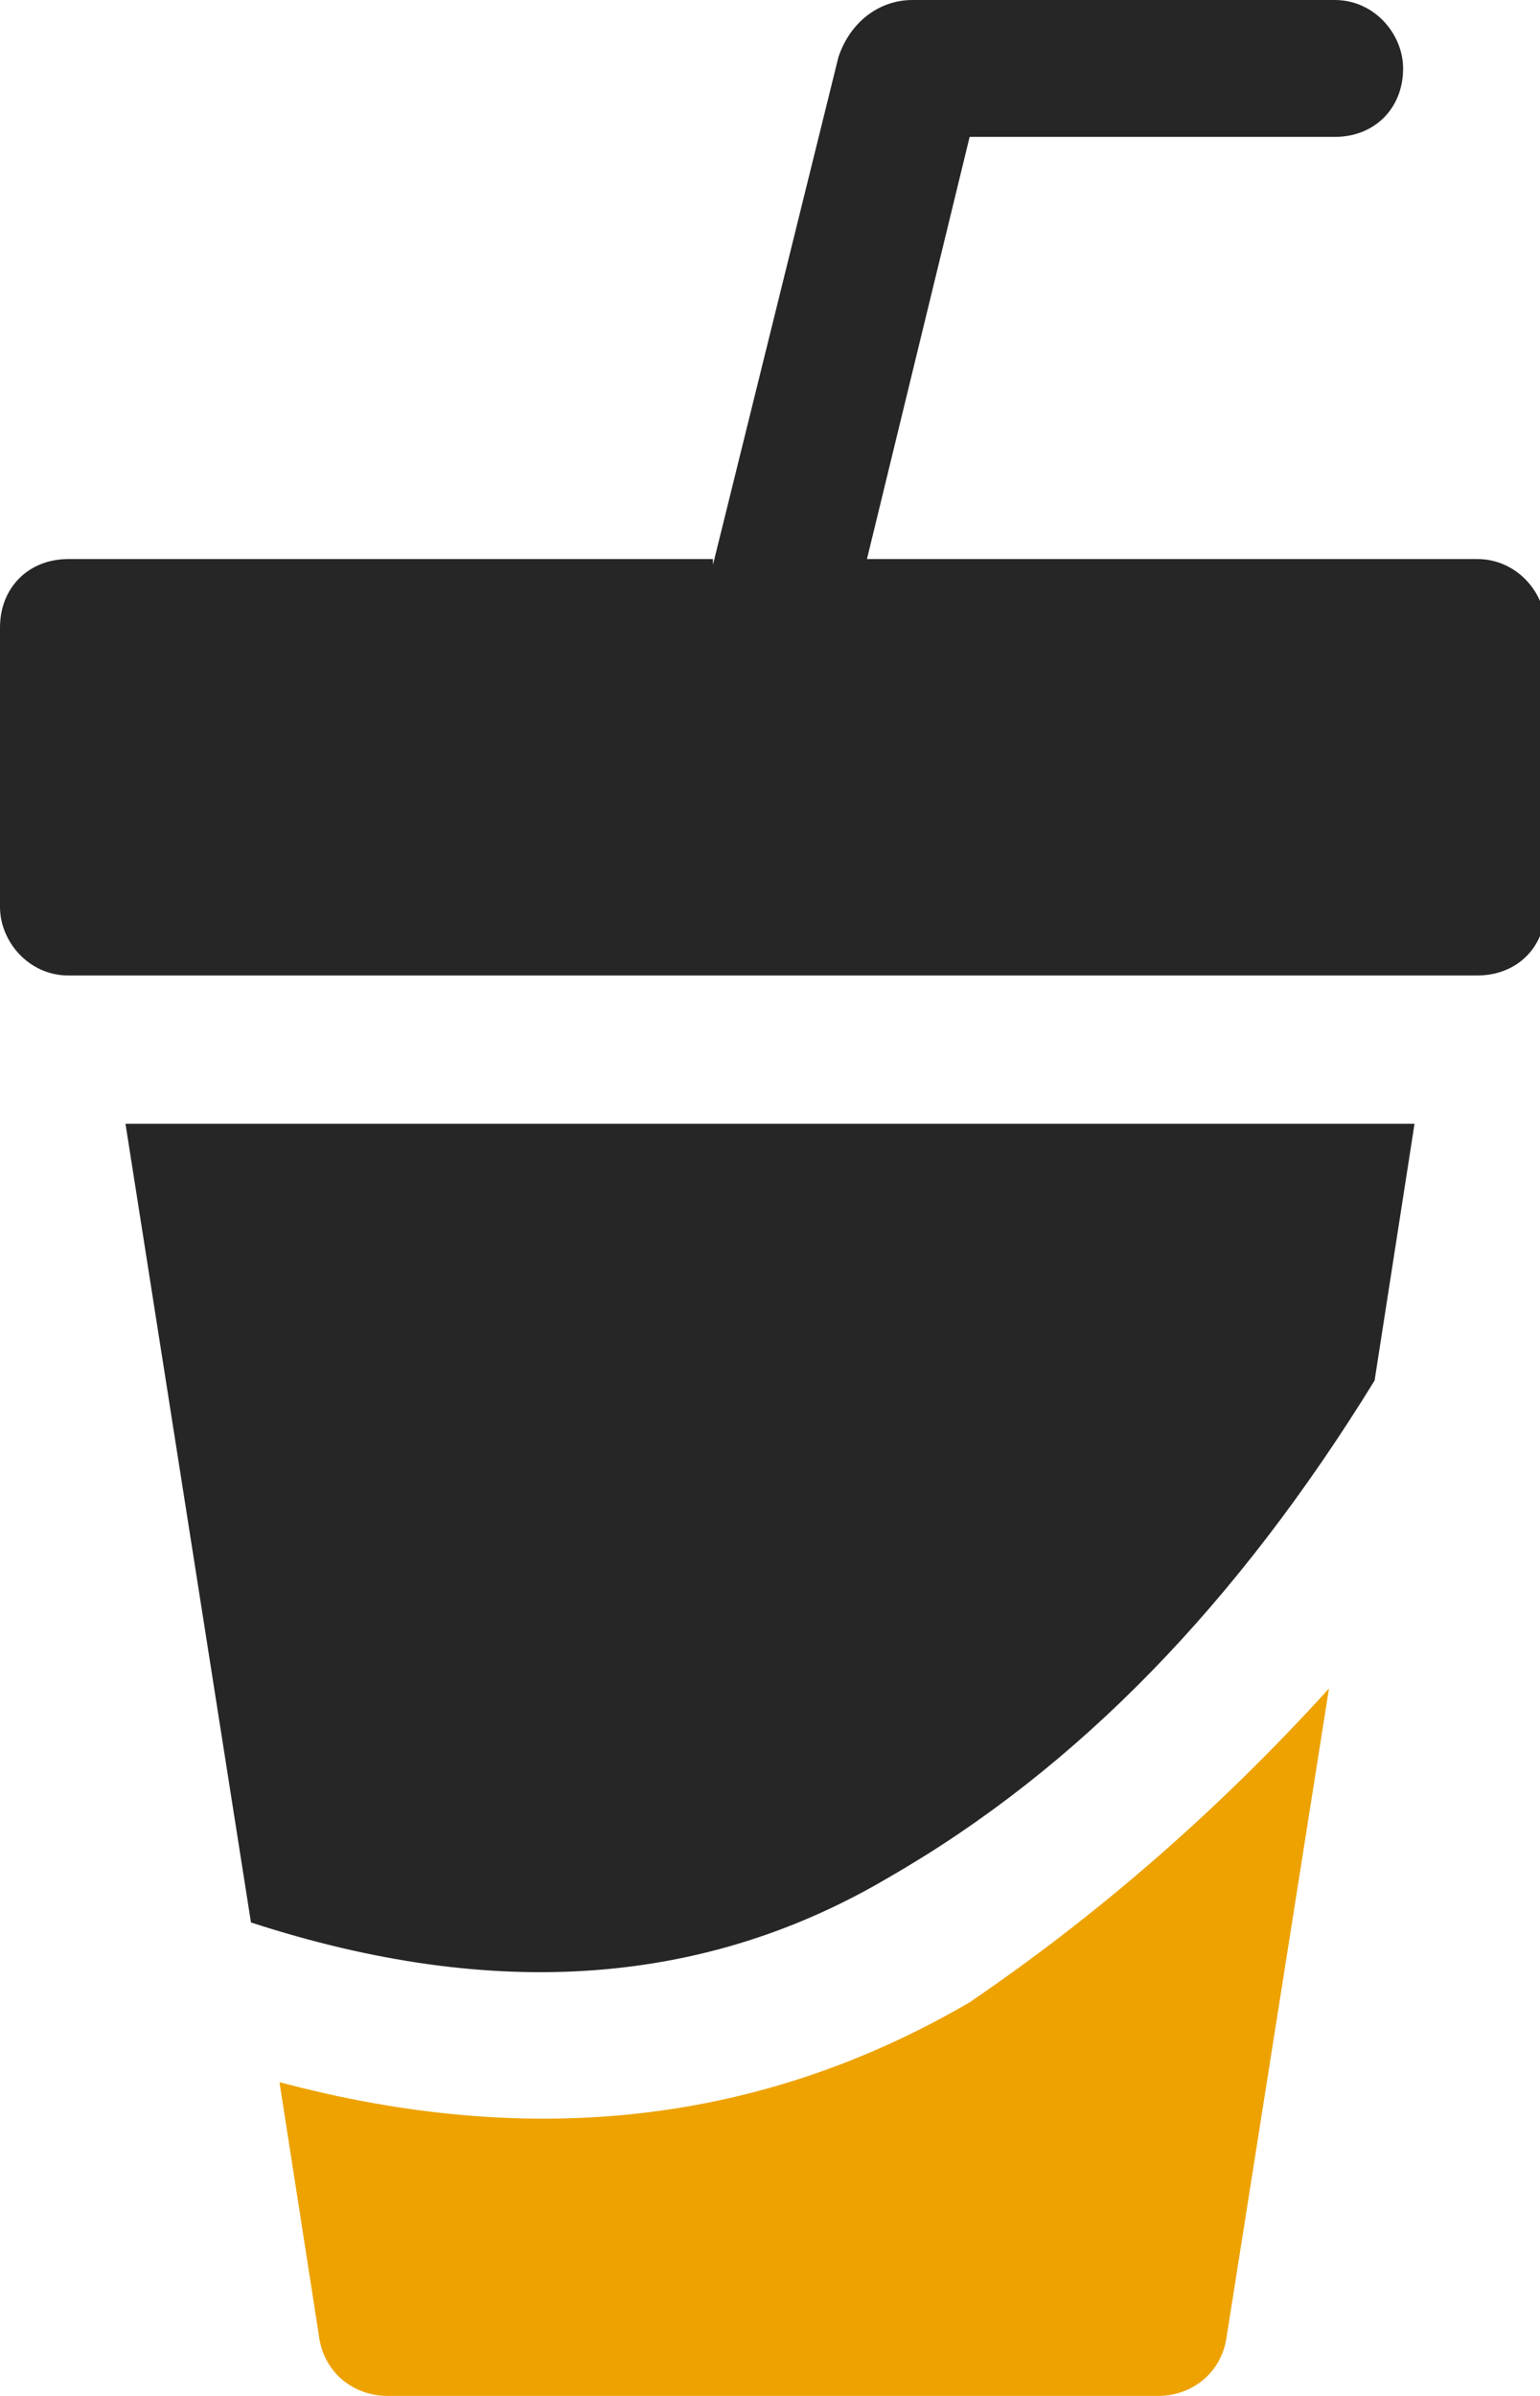<?xml version="1.0" encoding="UTF-8"?> <svg xmlns="http://www.w3.org/2000/svg" xmlns:xlink="http://www.w3.org/1999/xlink" version="1.1" id="Слой_1" x="0px" y="0px" width="27px" height="42px" viewBox="0 0 27 42" style="enable-background:new 0 0 27 42;" xml:space="preserve"> <style type="text/css"> .st0{fill:#262626;} .st1{fill:#EDA200;} </style> <path class="st0" d="M12.5,9.9l2.2-8.9C14.9,0.4,15.4,0,16,0h7.4c0.7,0,1.2,0.6,1.2,1.2c0,0.7-0.5,1.2-1.2,1.2h-6.4l-1.8,7.4h10.7 c0.7,0,1.2,0.6,1.2,1.2v4.9c0,0.7-0.5,1.2-1.2,1.2H1.2c-0.7,0-1.2-0.6-1.2-1.2v-4.9c0-0.7,0.5-1.2,1.2-1.2H12.5z"></path> <path class="st0" d="M24.1,24.2c-2.4,3.9-5.2,6.8-8.5,8.7c-3.2,1.9-6.9,2.2-11.2,0.8l-2.2-14h22.6L24.1,24.2z"></path> <path class="st1" d="M23.3,29.6L21.5,41c-0.1,0.6-0.6,1-1.2,1H6.8c-0.6,0-1.1-0.4-1.2-1l-0.7-4.5c4.5,1.2,8.5,0.7,12.1-1.4 C19.2,33.6,21.3,31.8,23.3,29.6z"></path> </svg> 